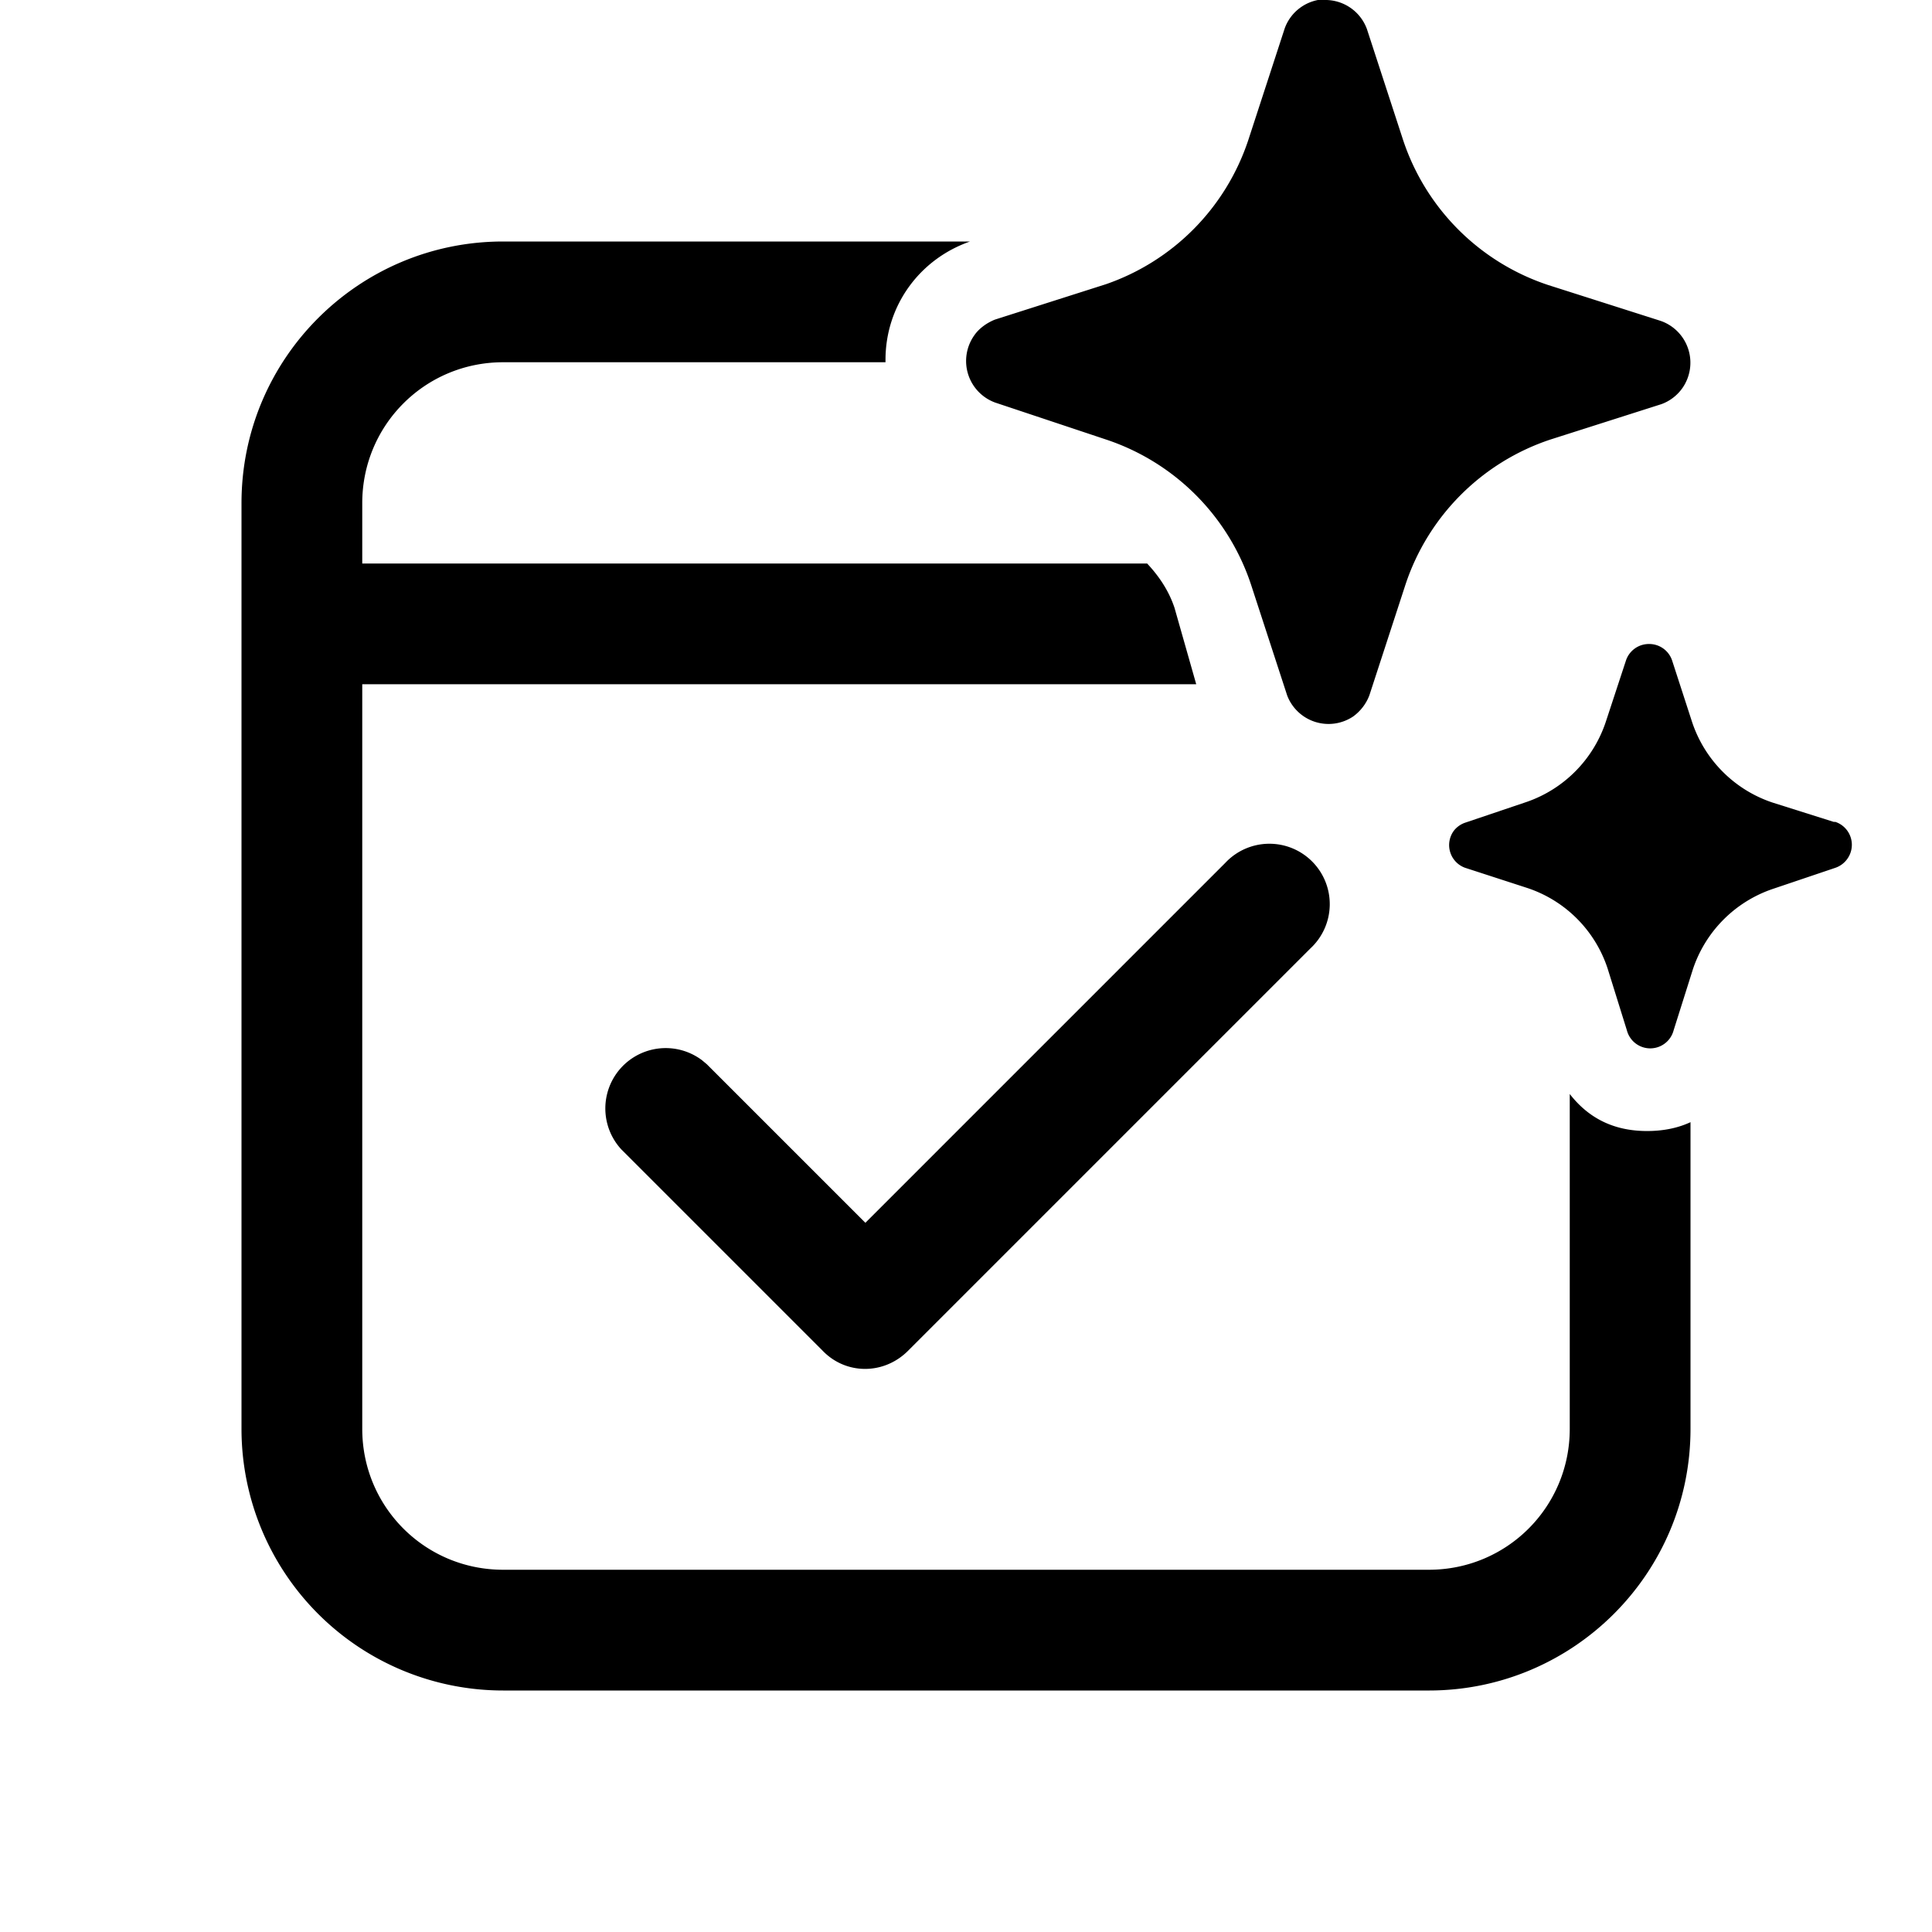 <svg width="24" height="24" viewBox="0 0 24 24" xmlns="http://www.w3.org/2000/svg"><path d="M12.05 3c-.63.22-1.05.8-1.05 1.47v.03H6.25c-.97 0-1.75.78-1.75 1.75V7h9.75c.15.16.27.34.34.55l.27.95H4.5v9.25c0 .97.78 1.75 1.75 1.75h11.5c.97 0 1.75-.78 1.75-1.75v-4.16c.21.27.51.46.96.46.21 0 .39-.04.54-.11v3.81c0 1.8-1.46 3.25-3.25 3.25H6.25A3.25 3.25 0 0 1 3 17.75V6.25C3 4.45 4.46 3 6.25 3h5.8Zm3.17 7.72a.75.75 0 1 1 1.06 1.06l-5 5c-.3.3-.77.3-1.06 0l-2.5-2.5a.75.75 0 0 1 1-1.11l.06.05 1.97 1.97 4.47-4.47ZM20.48 8a.3.3 0 0 1 .29.2l.25.77a1.58 1.58 0 0 0 1 1l.76.24h.02a.3.3 0 0 1 .14.47.3.3 0 0 1-.14.1l-.77.26a1.58 1.58 0 0 0-1 1l-.24.76a.3.3 0 0 1-.58 0l-.24-.77a1.57 1.57 0 0 0-1-1l-.77-.25a.3.3 0 0 1-.14-.46.3.3 0 0 1 .14-.1l.77-.26a1.58 1.58 0 0 0 .98-1l.25-.76a.3.3 0 0 1 .28-.2Zm-4-8a.55.55 0 0 1 .5.36l.45 1.38a2.84 2.84 0 0 0 1.8 1.8l1.38.44.03.01a.55.55 0 0 1 .26.83.55.55 0 0 1-.26.2l-1.38.44a2.84 2.84 0 0 0-1.8 1.8l-.45 1.38a.58.58 0 0 1-.2.26.55.55 0 0 1-.82-.26l-.45-1.38a2.84 2.84 0 0 0-1.8-1.8L12.36 5a.55.55 0 0 1-.26-.83c.06-.09.16-.16.26-.2l1.38-.44a2.84 2.84 0 0 0 1.76-1.77l.01-.03.45-1.38a.55.55 0 0 1 .51-.36Z"/></svg>